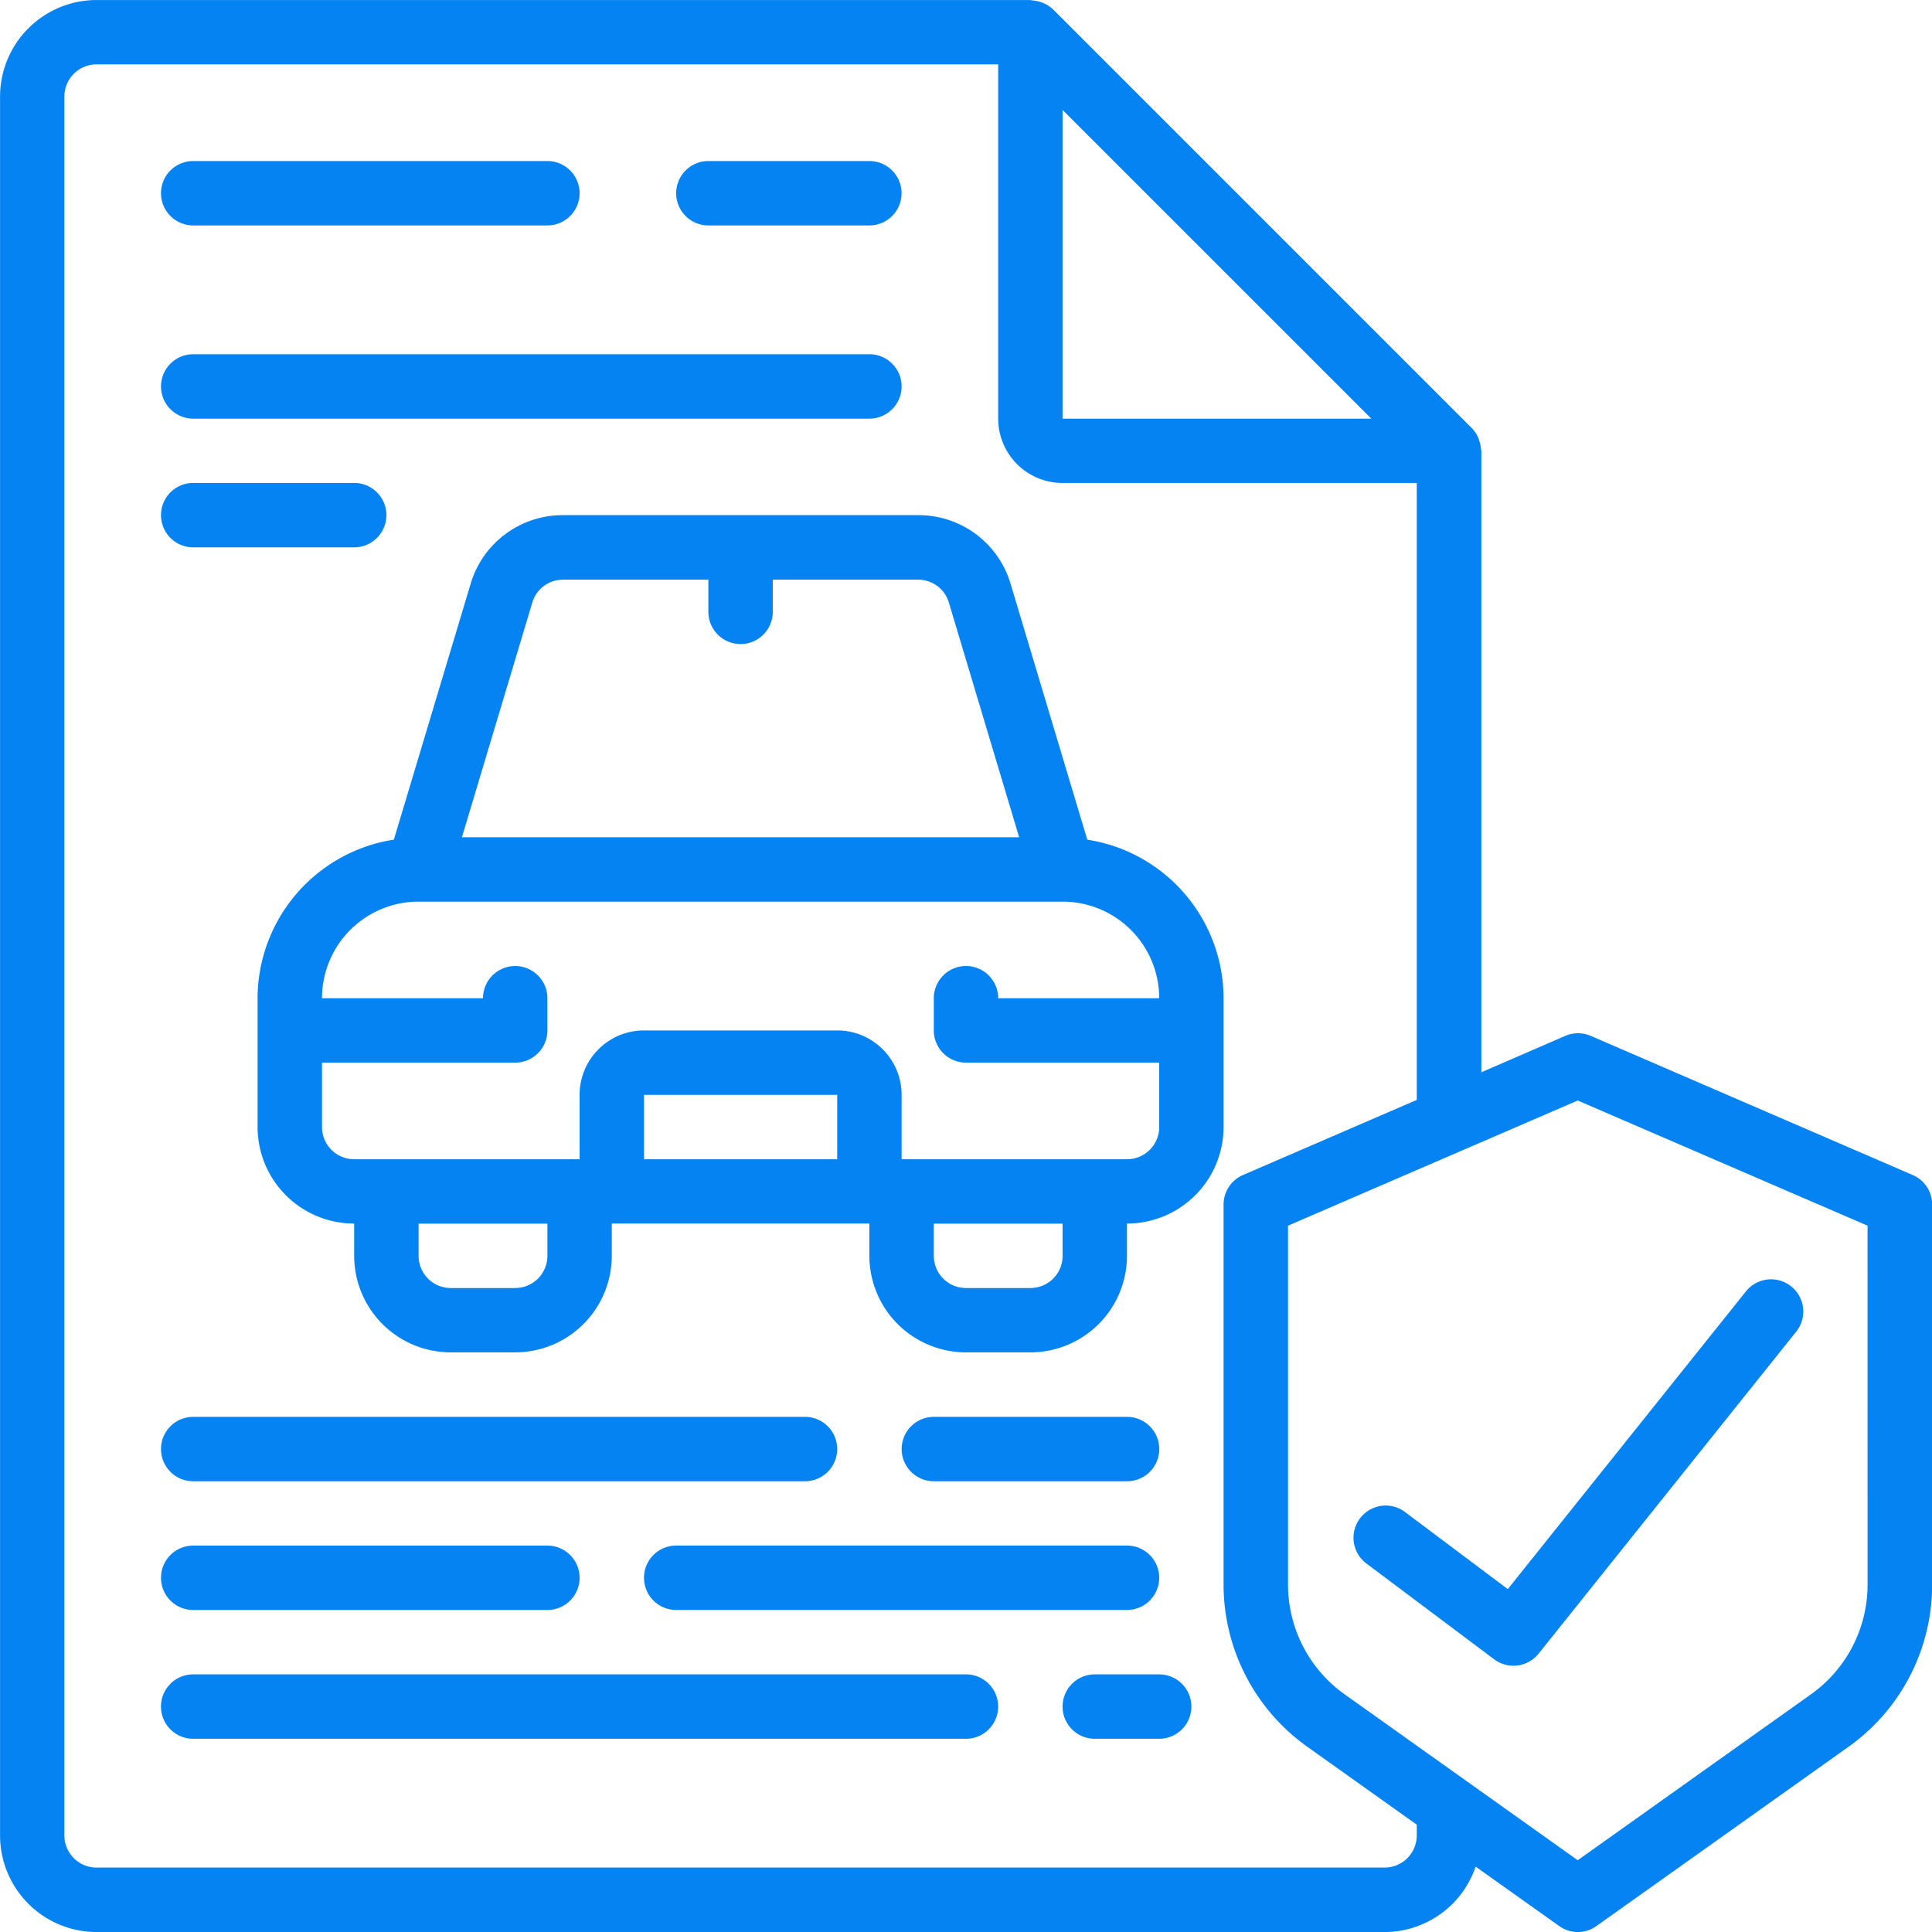 <?xml version="1.0" encoding="utf-8"?>
<svg xmlns="http://www.w3.org/2000/svg" xmlns:xlink="http://www.w3.org/1999/xlink" width="66" height="66" viewBox="0 0 66 66">
  <defs>
    <clipPath id="clip-path">
      <rect id="Rectangle_51" data-name="Rectangle 51" width="66" height="66" transform="translate(0 0)" fill="#0583f2"/>
    </clipPath>
  </defs>
  <g id="garantie" transform="translate(-306.187 -8.858)">
    <g id="Groupe_452" data-name="Groupe 452" transform="translate(306.187 8.858)">
      <g id="Groupe_451" data-name="Groupe 451" clip-path="url(#clip-path)">
        <path id="Tracé_322" data-name="Tracé 322" d="M371.53,49l-11-4.754a1.1,1.1,0,0,0-.871,0l-2.866,1.243V24.258a.41.41,0,0,0-.016-.066,1.031,1.031,0,0,0-.06-.293c-.009-.035-.022-.069-.035-.1a1.157,1.157,0,0,0-.211-.311l-14.3-14.3a1.111,1.111,0,0,0-.321-.217c-.032-.016-.066-.025-.1-.038a1.224,1.224,0,0,0-.3-.06c-.019,0-.038-.013-.06-.013h-31.9a3.3,3.3,0,0,0-3.3,3.3v59.4a3.3,3.3,0,0,0,3.3,3.3h44a3.29,3.29,0,0,0,3.108-2.234l2.854,2.029a1.091,1.091,0,0,0,1.274,0l8.6-6.116a6.789,6.789,0,0,0,2.866-5.515V50.007A1.091,1.091,0,0,0,371.53,49ZM342.487,12.615,353.033,23.16H342.487Zm12.1,58.943a1.1,1.1,0,0,1-1.1,1.1h-44a1.1,1.1,0,0,1-1.1-1.1v-59.4a1.1,1.1,0,0,1,1.1-1.1h30.8v12.1a2.2,2.2,0,0,0,2.2,2.2h12.1V46.433L348.648,49a1.1,1.1,0,0,0-.661,1.007V63.022a6.8,6.8,0,0,0,2.869,5.515l3.731,2.655Zm15.4-8.536a4.6,4.6,0,0,1-1.944,3.725l-7.957,5.66-7.953-5.66a4.6,4.6,0,0,1-1.944-3.725V50.73l5.905-2.552.044-.019,3.948-1.705,9.9,4.276Zm0,0" transform="translate(-306.188 -8.859)" fill="#0583f2"/>
      </g>
    </g>
    <path id="Tracé_323" data-name="Tracé 323" d="M322.631,30.669a1.1,1.1,0,0,0-1.318,1.759l4.4,3.3a1.1,1.1,0,0,0,1.52-.192l8.8-11a1.1,1.1,0,0,0-1.718-1.375L326.18,33.331Zm0,0" transform="translate(31.515 29.813)" fill="#0583f2"/>
    <path id="Tracé_324" data-name="Tracé 324" d="M341.984,30.951a5.491,5.491,0,0,0-4.656-5.415L334.71,16.8a3.275,3.275,0,0,0-3.162-2.35H319.423a3.275,3.275,0,0,0-3.162,2.35l-2.621,8.734a5.5,5.5,0,0,0-4.656,5.415v4.4a3.3,3.3,0,0,0,3.3,3.3v1.1a3.3,3.3,0,0,0,3.3,3.3h2.2a3.3,3.3,0,0,0,3.3-3.3v-1.1h8.8v1.1a3.3,3.3,0,0,0,3.3,3.3h2.2a3.3,3.3,0,0,0,3.3-3.3v-1.1a3.3,3.3,0,0,0,3.3-3.3ZM318.369,17.436a1.093,1.093,0,0,1,1.054-.783h4.961v1.1a1.1,1.1,0,0,0,2.2,0v-1.1h4.962a1.093,1.093,0,0,1,1.054.783l2.4,8.016H315.965Zm.516,22.316a1.1,1.1,0,0,1-1.1,1.1h-2.2a1.1,1.1,0,0,1-1.1-1.1v-1.1h4.4Zm3.3-3.3v-2.2h6.6v2.2Zm14.3,3.3a1.1,1.1,0,0,1-1.1,1.1h-2.2a1.1,1.1,0,0,1-1.1-1.1v-1.1h4.4Zm2.2-3.3h-7.7v-2.2a2.2,2.2,0,0,0-2.2-2.2h-6.6a2.2,2.2,0,0,0-2.2,2.2v2.2h-7.7a1.1,1.1,0,0,1-1.1-1.1v-2.2h6.6a1.1,1.1,0,0,0,1.1-1.1v-1.1a1.1,1.1,0,1,0-2.2,0h-5.5a3.3,3.3,0,0,1,3.3-3.3h22a3.3,3.3,0,0,1,3.3,3.3h-5.5a1.1,1.1,0,1,0-2.2,0v1.1a1.1,1.1,0,0,0,1.1,1.1h6.6v2.2a1.1,1.1,0,0,1-1.1,1.1Zm0,0" transform="translate(6.002 12.007)" fill="#0583f2"/>
    <path id="Tracé_325" data-name="Tracé 325" d="M309.034,12.806h12.1a1.1,1.1,0,1,0,0-2.2h-12.1a1.1,1.1,0,0,0,0,2.2Zm0,0" transform="translate(3.753 3.753)" fill="#0583f2"/>
    <path id="Tracé_326" data-name="Tracé 326" d="M314.628,12.806h5.5a1.1,1.1,0,1,0,0-2.2h-5.5a1.1,1.1,0,0,0,0,2.2Zm0,0" transform="translate(15.758 3.753)" fill="#0583f2"/>
    <path id="Tracé_327" data-name="Tracé 327" d="M309.034,14.906h23.1a1.1,1.1,0,1,0,0-2.2h-23.1a1.1,1.1,0,0,0,0,2.2Zm0,0" transform="translate(3.753 8.253)" fill="#0583f2"/>
    <path id="Tracé_328" data-name="Tracé 328" d="M309.034,16.3h5.5a1.1,1.1,0,1,0,0-2.2h-5.5a1.1,1.1,0,0,0,0,2.2Zm0,0" transform="translate(3.753 11.256)" fill="#0583f2"/>
    <path id="Tracé_329" data-name="Tracé 329" d="M309.034,26.444h20.9a1.1,1.1,0,1,0,0-2.2h-20.9a1.1,1.1,0,0,0,0,2.2Zm0,0" transform="translate(3.753 33.016)" fill="#0583f2"/>
    <path id="Tracé_330" data-name="Tracé 330" d="M323.679,26.444a1.1,1.1,0,0,0,0-2.2h-6.6a1.1,1.1,0,0,0,0,2.2Zm0,0" transform="translate(21.01 33.016)" fill="#0583f2"/>
    <path id="Tracé_331" data-name="Tracé 331" d="M313.18,26.739a1.1,1.1,0,0,0,1.1,1.1h15.4a1.1,1.1,0,0,0,0-2.2h-15.4a1.1,1.1,0,0,0-1.1,1.1Zm0,0" transform="translate(15.007 36.018)" fill="#0583f2"/>
    <path id="Tracé_332" data-name="Tracé 332" d="M309.034,27.84h12.1a1.1,1.1,0,1,0,0-2.2h-12.1a1.1,1.1,0,0,0,0,2.2Zm0,0" transform="translate(3.753 36.018)" fill="#0583f2"/>
    <path id="Tracé_333" data-name="Tracé 333" d="M335.433,27.039h-26.4a1.1,1.1,0,0,0,0,2.2h26.4a1.1,1.1,0,1,0,0-2.2Zm0,0" transform="translate(3.753 39.018)" fill="#0583f2"/>
    <path id="Tracé_334" data-name="Tracé 334" d="M321.025,27.039h-2.2a1.1,1.1,0,1,0,0,2.2h2.2a1.1,1.1,0,0,0,0-2.2Zm0,0" transform="translate(24.761 39.018)" fill="#0583f2"/>
  </g>
</svg>
